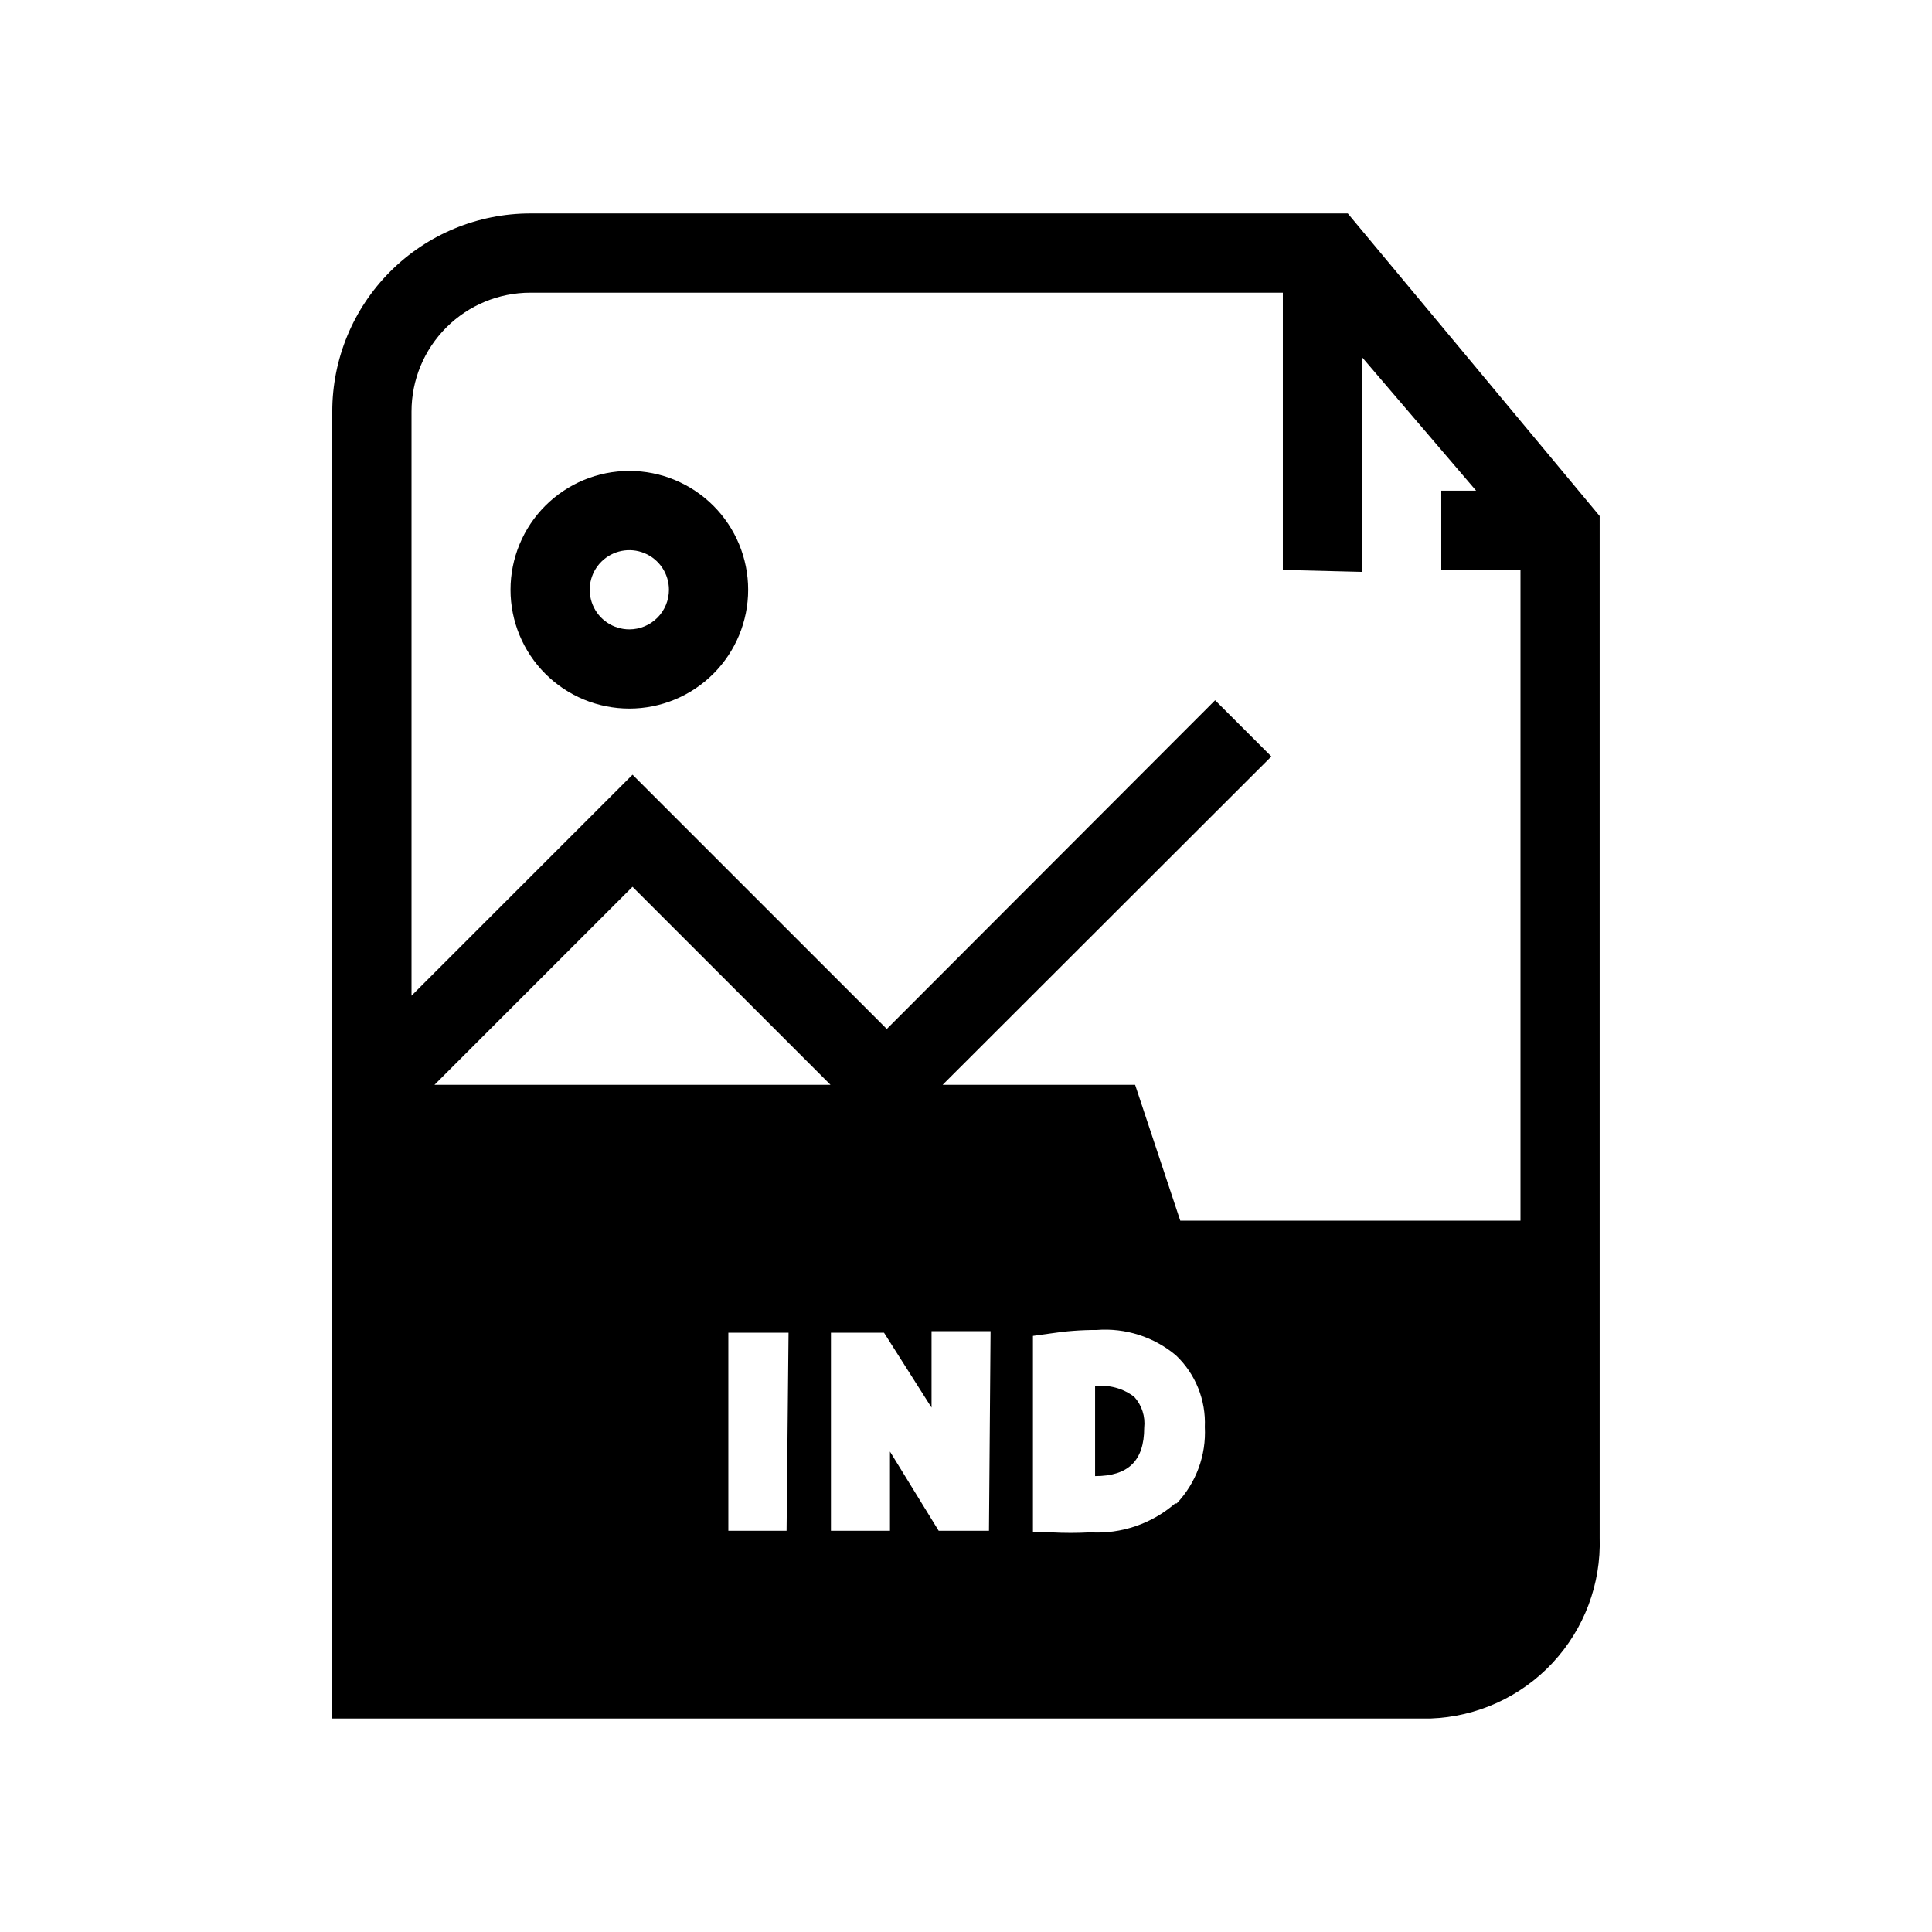 <?xml version="1.0" encoding="UTF-8"?>
<!-- Uploaded to: SVG Repo, www.svgrepo.com, Generator: SVG Repo Mixer Tools -->
<svg fill="#000000" width="800px" height="800px" version="1.1" viewBox="144 144 512 512" xmlns="http://www.w3.org/2000/svg">
 <g>
  <path d="m310.78 268.8c-8.352 0-16.359 3.32-22.266 9.223-5.902 5.906-9.223 13.914-9.223 22.266 0 8.352 3.32 16.363 9.223 22.266 5.906 5.906 13.914 9.223 22.266 9.223s16.359-3.316 22.266-9.223c5.906-5.902 9.223-13.914 9.223-22.266 0-8.352-3.316-16.359-9.223-22.266-5.906-5.902-13.914-9.223-22.266-9.223zm0 41.984c-4.246 0-8.07-2.555-9.695-6.477-1.625-3.926-0.727-8.438 2.273-11.441 3.004-3 7.516-3.898 11.441-2.273 3.922 1.625 6.477 5.449 6.477 9.695 0 2.785-1.105 5.453-3.074 7.422s-4.637 3.074-7.422 3.074z"/>
  <path d="m501.18 200.57h-216.64c-13.918 0-27.27 5.527-37.109 15.371-9.844 9.84-15.371 23.191-15.371 37.109v346.37h291.05c12.297-0.438 23.918-5.731 32.32-14.723 8.398-8.992 12.895-20.945 12.496-33.242v-270.7zm-148.73 349.1h-15.43v-52.48h15.953zm-93.312-118.18 52.48-52.48 52.48 52.48zm146.95 118.18h-13.328l-12.91-20.992v20.992h-15.641v-52.48h14.066l12.594 19.836v-20.254h15.641zm49.332-7.242c-6.203 5.387-14.262 8.137-22.461 7.66-3.496 0.188-7 0.188-10.496 0h-4.723v-52.059l4.512-0.629c4.098-0.637 8.238-0.953 12.387-0.945 7.606-0.59 15.141 1.82 20.992 6.719 5.188 4.922 7.981 11.852 7.66 18.996 0.395 7.488-2.301 14.809-7.453 20.258zm91.523-74.941h-90.16l-11.965-36h-51.012l87.117-87.012-14.906-14.906-87.008 87.117-67.383-67.383-58.57 58.566v-154.82c0-8.352 3.316-16.359 9.223-22.266s13.914-9.223 22.266-9.223h199.42v73.473l20.992 0.523v-56.887l30.23 35.371h-9.238v20.992h20.992z"/>
  <path d="m434.21 511.36v23.824c8.711 0 13.016-3.988 13.016-12.805 0.336-2.981-0.621-5.957-2.625-8.188-2.961-2.266-6.688-3.281-10.391-2.832z"/>
 </g>
</svg>
